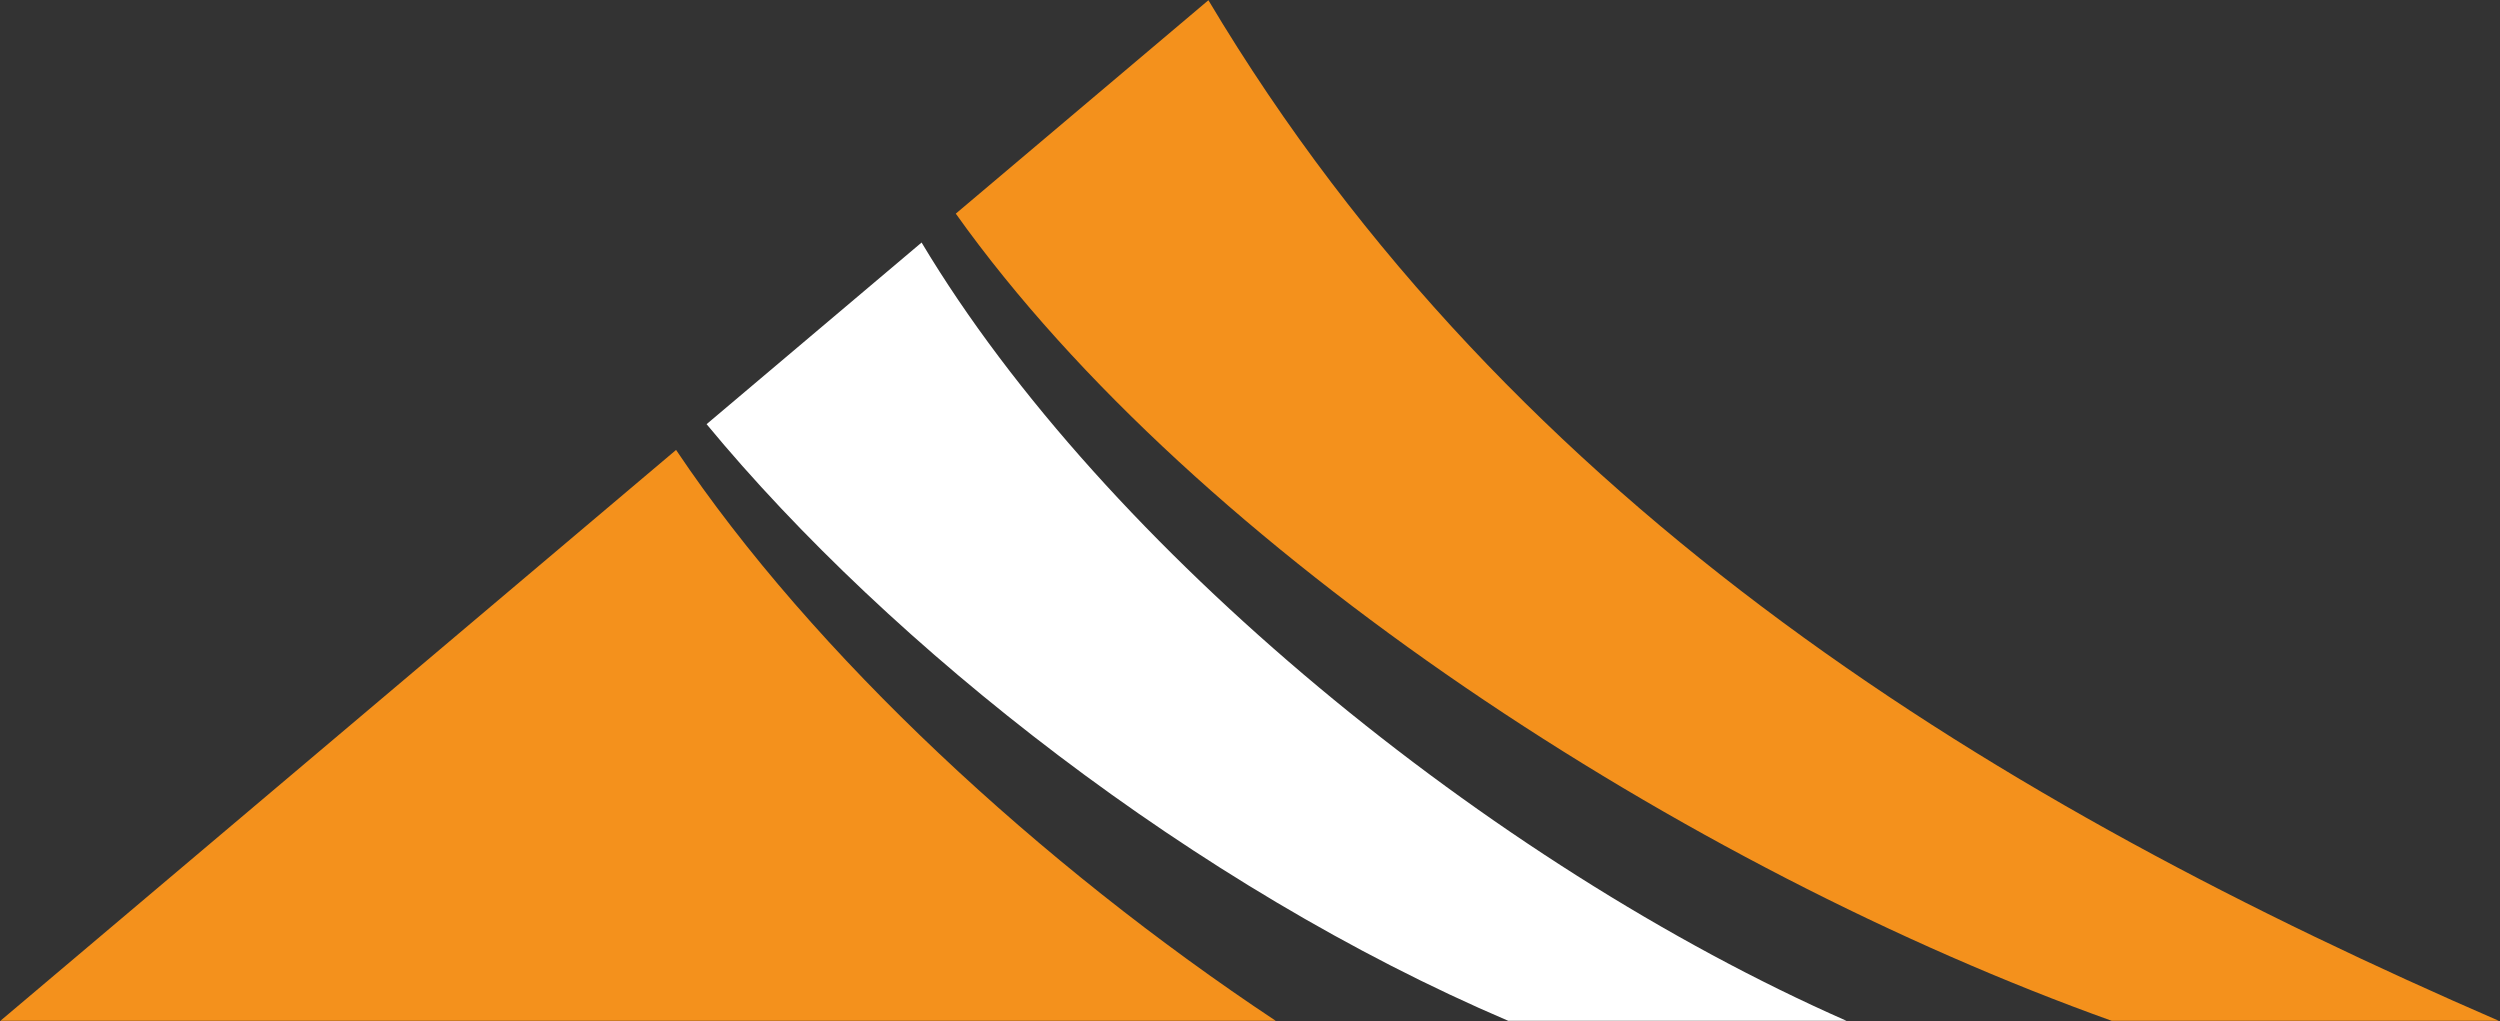 <svg version="1.2" xmlns="http://www.w3.org/2000/svg" viewBox="0 0 1552 634" width="1552" height="634">
	<rect x="0" y="0" width="1552" height="634" fill="#333333" stroke="none"/>
	<style>
		.s0 { fill: #f4911c } 
		.s1 { fill: #ffffff } 
	</style>
	<g id="Page 1">
		<path id="Path 7" fill-rule="evenodd" class="s0" d="m0.22 633.73h791.78c-145.79-96.69-287.2-227.4-372.2-354.28l-0.09-0.13zm1310.78 0h240.32c-307.17-133.27-611.59-315.54-801.14-633.59l-156.83 132.49c149.77 210.26 454.08 406.72 717.65 501.1z"/>
		<path id="Path 8" fill-rule="evenodd" class="s1" d="m936.35 633.73h209.98c-221.31-97.45-460.93-293.73-574.21-483.17l-133.47 112.76c114.04 138.04 303.02 287.28 497.7 370.41z"/>
	</g>
</svg>